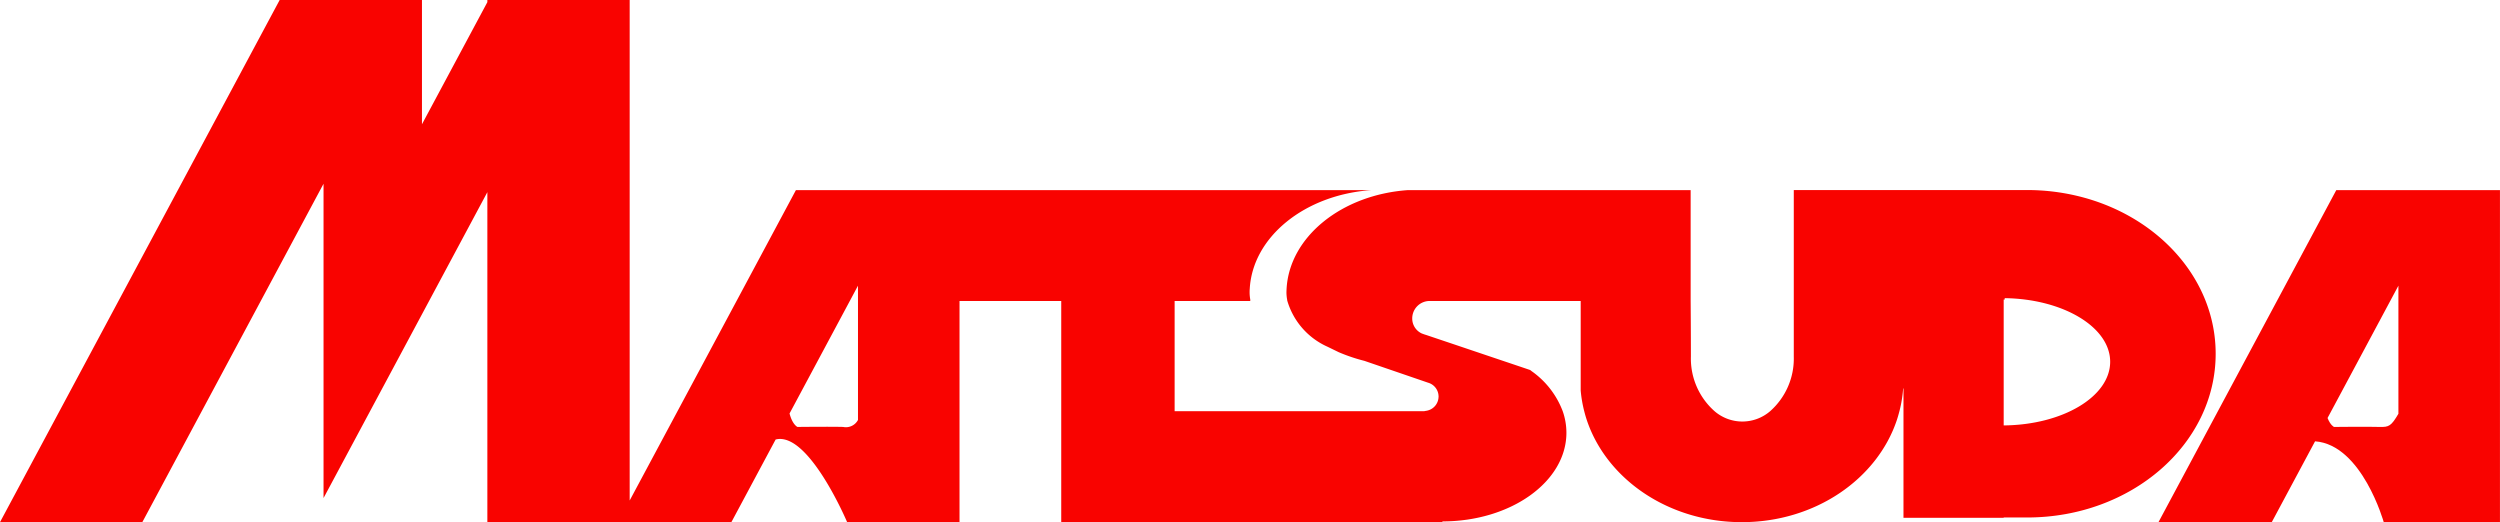 <svg id="グループ_5" data-name="グループ 5" xmlns="http://www.w3.org/2000/svg" xmlns:xlink="http://www.w3.org/1999/xlink" width="195.764" height="40.889" viewBox="0 0 195.764 40.889">
  <defs>
    <clipPath id="clip-path">
      <rect id="長方形_1" data-name="長方形 1" width="195.764" height="40.889" fill="none"/>
    </clipPath>
  </defs>
  <g id="グループ_4" data-name="グループ 4" clip-path="url(#clip-path)">
    <path id="パス_25" data-name="パス 25" d="M546.515,46.906l-4.651,8.685-4.623,8.633-4.651,8.685h8.871l3.391-6.331c3.674.263,5.379,6.331,5.379,6.331h9.1v-26Zm3.4,18.546c-.9-.03-3.578,0-3.578,0s-.281-.123-.507-.7l.284-.529,4.623-8.633.642-1.2v10.03c-.56.96-.746,1.053-1.463,1.029" transform="translate(-363.57 -32.02)" fill="#f90300"/>
    <path id="パス_26" data-name="パス 26" d="M162.592,15.325a16.867,16.867,0,0,0-3.847-.443h-9.682v0h-8.6V27.931A5.493,5.493,0,0,1,138.61,32.2a3.33,3.33,0,0,1-4.349,0,5.493,5.493,0,0,1-1.854-4.273c0-1.855-.02-4.359-.02-4.359V14.886H110.264c-5.2.357-9.3,3.658-9.518,7.74-.005.1-.009.194-.01.292a3.425,3.425,0,0,0,.064.6c-.012.017.008.05.008.05a5.7,5.7,0,0,0,3.139,3.581l.893.434a13.458,13.458,0,0,0,2,.674l4.993,1.712a1.129,1.129,0,0,1,.814,1.035c-.018,0-.014,0,0,.006s0,.028,0,.043a1.13,1.13,0,0,1-.831,1.087,1.326,1.326,0,0,1-.182.036l-.121.024H91.98V23.571h5.9l.034-.05a3.393,3.393,0,0,1-.063-.6c0-.1,0-.195.01-.292.219-4.082,4.322-7.383,9.518-7.74H62.324l-4.651,8.685L49.307,39.192V0H38.163V.169L33.042,9.731V0H21.9L0,40.889H11.144l14.191-26.5V39l7.707-14.39,5.121-9.563V40.889H57.27l3.466-6.472c2.582-.666,5.6,6.472,5.6,6.472h8.8V23.571h7.965V40.889h29.847v-.06c5.363,0,9.711-3.109,9.711-6.945a5.1,5.1,0,0,0-.288-1.68,6.74,6.74,0,0,0-2.422-3.13l-.13-.1-1.1-.372-2.194-.739-2.654-.895-2.2-.74a2.454,2.454,0,0,1-.29-.1l-.012,0a1.284,1.284,0,0,1-.783-1.183,1.364,1.364,0,0,1,1.284-1.374h11.907v7.011a9.938,9.938,0,0,0,.278,1.621c.057.225.12.448.193.668,1.538,4.633,6.392,8.017,12.147,8.017s10.608-3.385,12.146-8.017c.073-.22.135-.443.194-.668a9.979,9.979,0,0,0,.293-1.8l.025.036V40.548H156.9v-.026h1.846c8.148,0,14.753-5.74,14.753-12.82,0-5.924-4.624-10.907-10.907-12.377M67.185,23.571v9.314a1.069,1.069,0,0,1-1.162.547c-.9-.03-3.578,0-3.578,0s-.39-.169-.619-1.053l4.717-8.808.641-1.2ZM156.9,33.313V23.455h.08v-.108c4.578.063,8.258,2.268,8.258,4.982,0,2.73-3.723,4.946-8.338,4.984" fill="#f90300"/>
  </g>
</svg>

